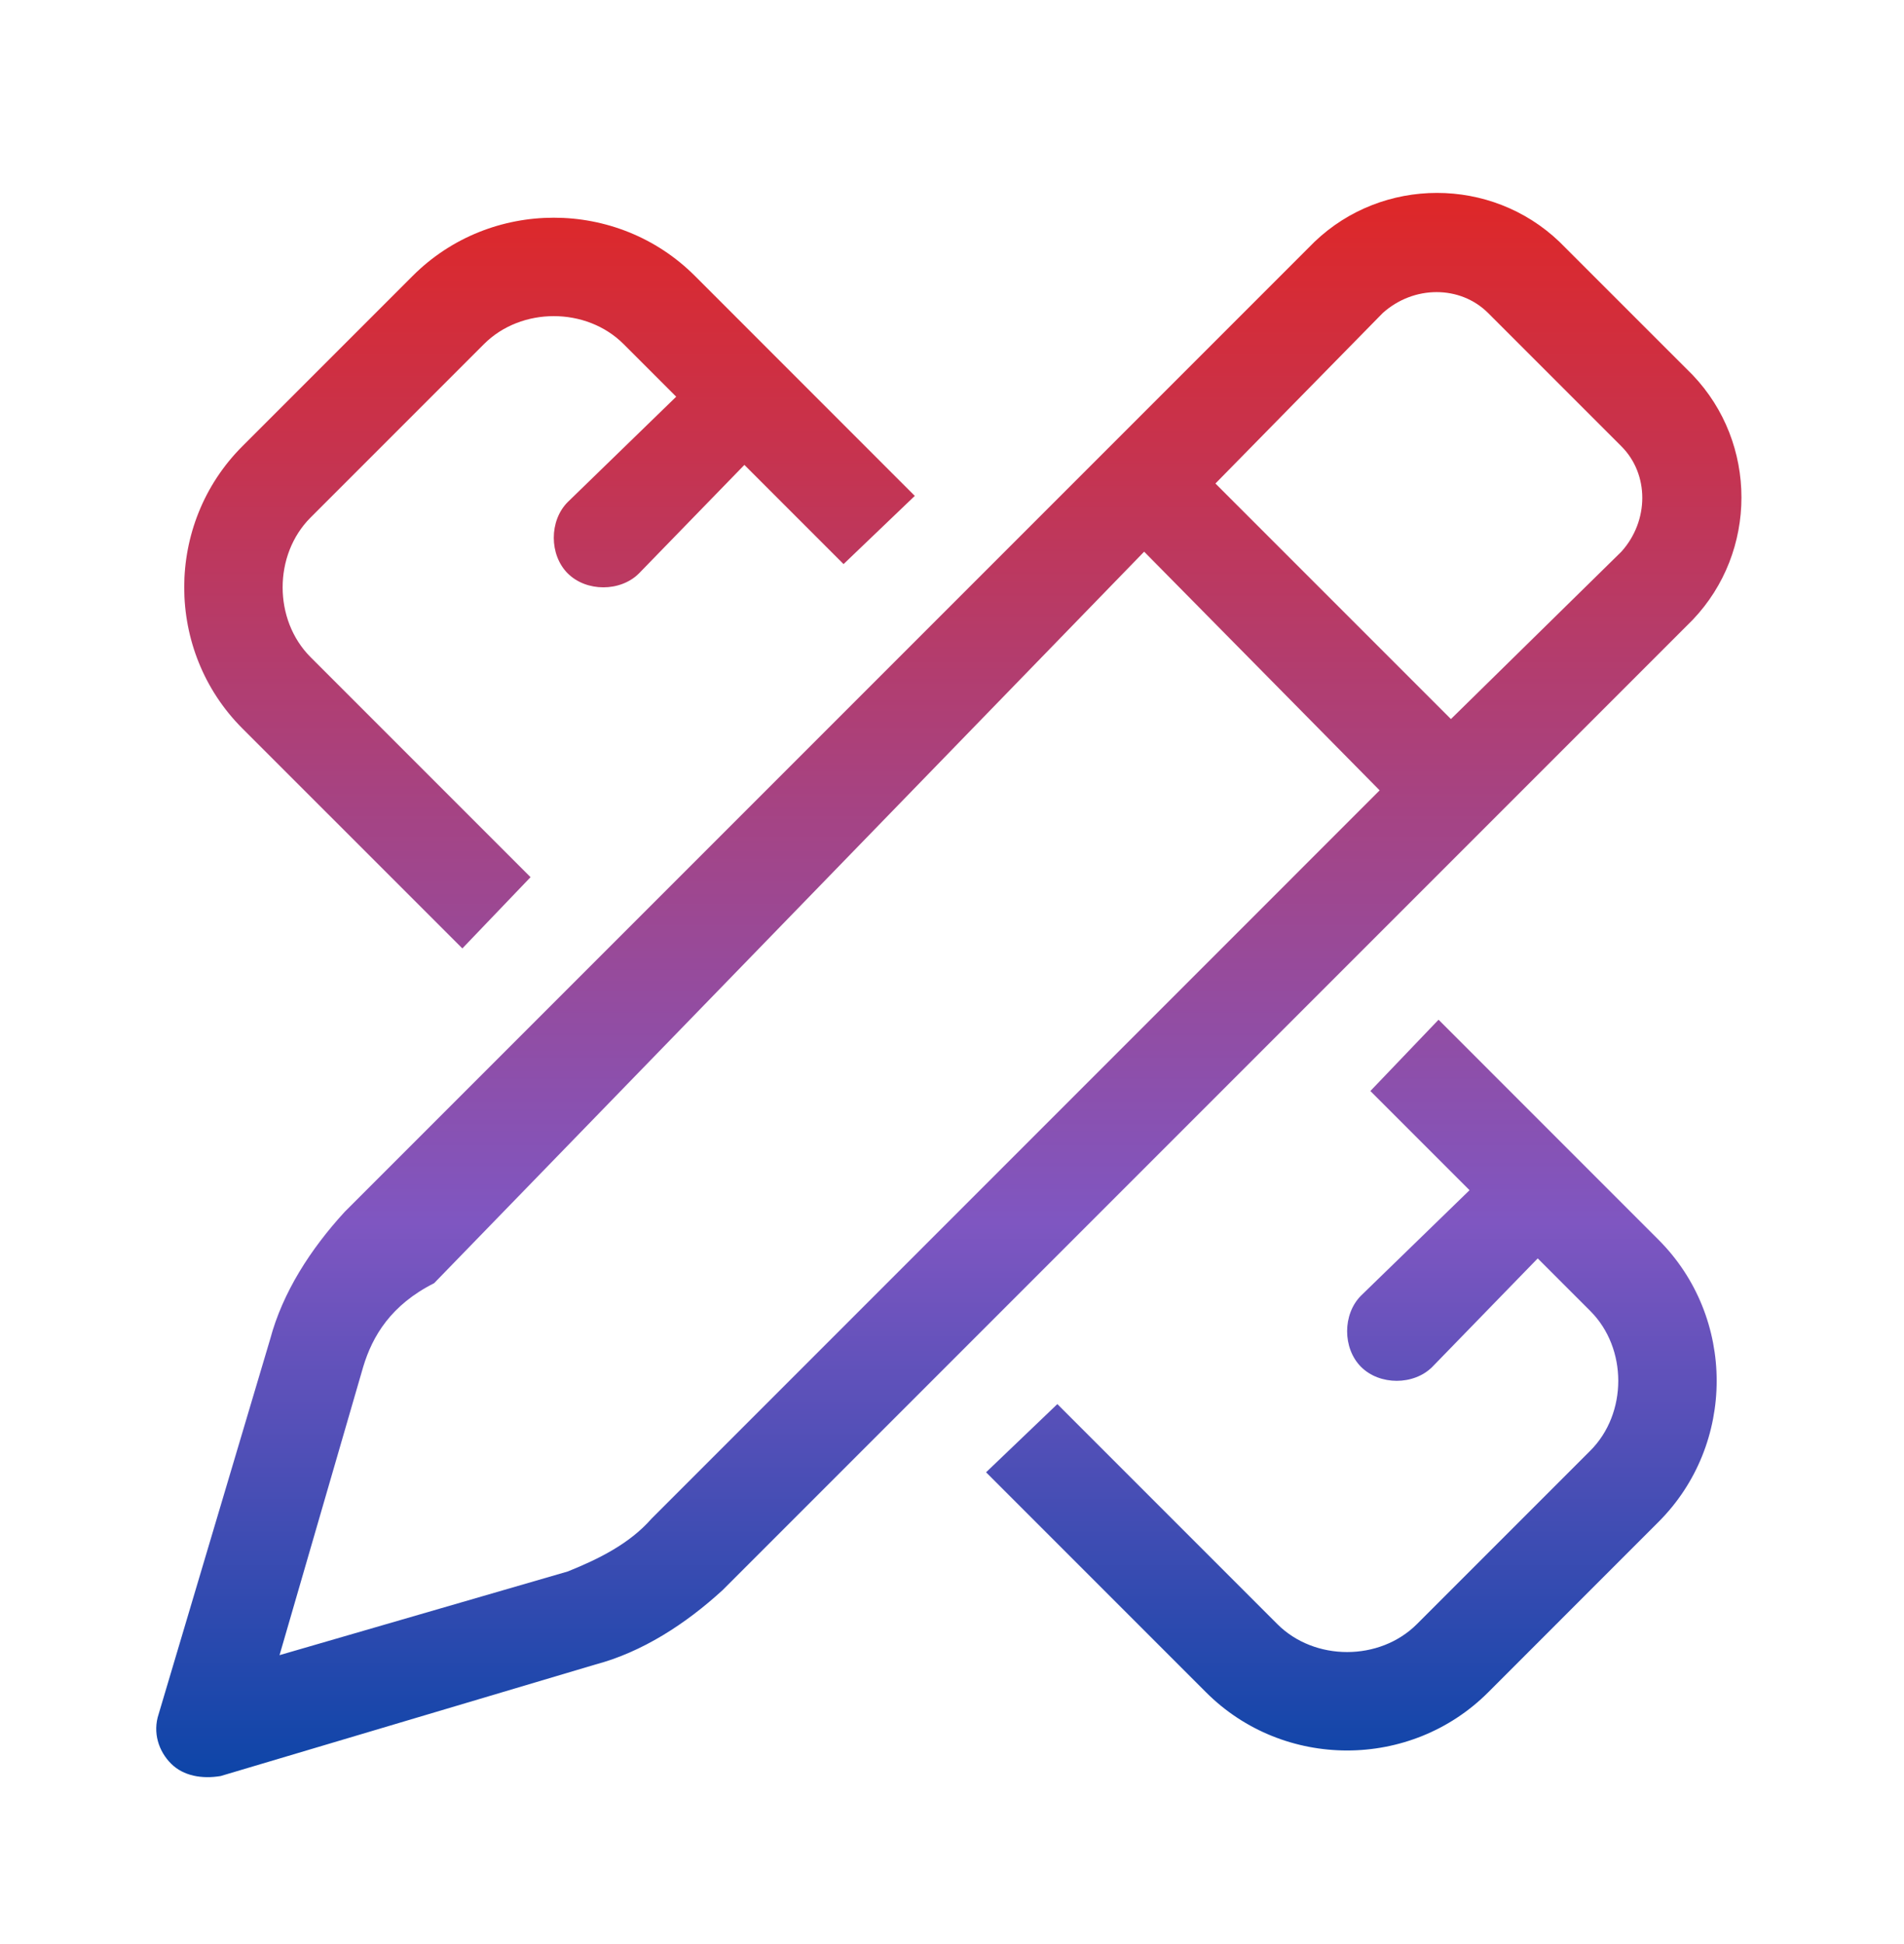 <svg aria-hidden="true" width="48" height="49" viewBox="0 0 48 49" fill="none" xmlns="http://www.w3.org/2000/svg">
    <path d="M33.141 6.093C34.859 4.452 37.594 4.452 39.312 6.093L42.672 9.452C44.312 11.171 44.312 13.905 42.672 15.624L18.219 40.077C17.281 40.937 16.188 41.64 15.016 41.952L5.562 44.765C5.094 44.843 4.625 44.765 4.312 44.452C4 44.14 3.844 43.671 4 43.202L6.812 33.749C7.125 32.577 7.828 31.484 8.688 30.546L33.141 6.093ZM37.516 7.89C36.812 7.187 35.641 7.187 34.859 7.89L30.641 12.187L36.578 18.124L40.875 13.905C41.578 13.124 41.578 11.952 40.875 11.249L37.516 7.89ZM9.156 34.452L7.047 41.718L14.312 39.609C15.094 39.296 15.875 38.906 16.422 38.281L34.781 19.921L28.844 13.905L10.944 32.343C9.859 32.89 9.391 33.671 9.156 34.452ZM17.516 6.952L23.062 12.499L21.266 14.218L18.766 11.718L16.109 14.452C15.641 14.921 14.781 14.921 14.312 14.452C13.844 13.984 13.844 13.124 14.312 12.655L17.047 9.999L15.719 8.671C14.781 7.734 13.141 7.734 12.203 8.671L7.828 13.046C6.891 13.984 6.891 15.624 7.828 16.562L13.375 22.109L11.656 23.905L6.109 18.359C4.156 16.405 4.156 13.202 6.109 11.249L10.406 6.952C12.359 4.999 15.562 4.999 17.516 6.952ZM30.406 42.656L24.859 37.109L26.656 35.39L32.203 40.937C33.141 41.874 34.781 41.874 35.719 40.937L40.094 36.562C41.031 35.624 41.031 33.984 40.094 33.046L38.766 31.718L36.109 34.452C35.641 34.921 34.781 34.921 34.312 34.452C33.844 33.984 33.844 33.124 34.312 32.656L37.047 29.999L34.547 27.499L36.266 25.702L41.812 31.249C43.766 33.202 43.766 36.406 41.812 38.359L37.516 42.656C35.562 44.609 32.359 44.609 30.406 42.656Z" fill="url(#paint0_linear_2225_2896)"/>
    <defs>
    <linearGradient id="paint0_linear_2225_2896" x1="24" y1="4.765" x2="24" y2="44.765" gradientUnits="userSpaceOnUse">
    <stop stop-color="#DF2727"/>
    <stop offset="0.651" stop-color="#7F56C1"/>
    <stop offset="1" stop-color="#0D45A8"/>
    </linearGradient>
    </defs>
</svg>